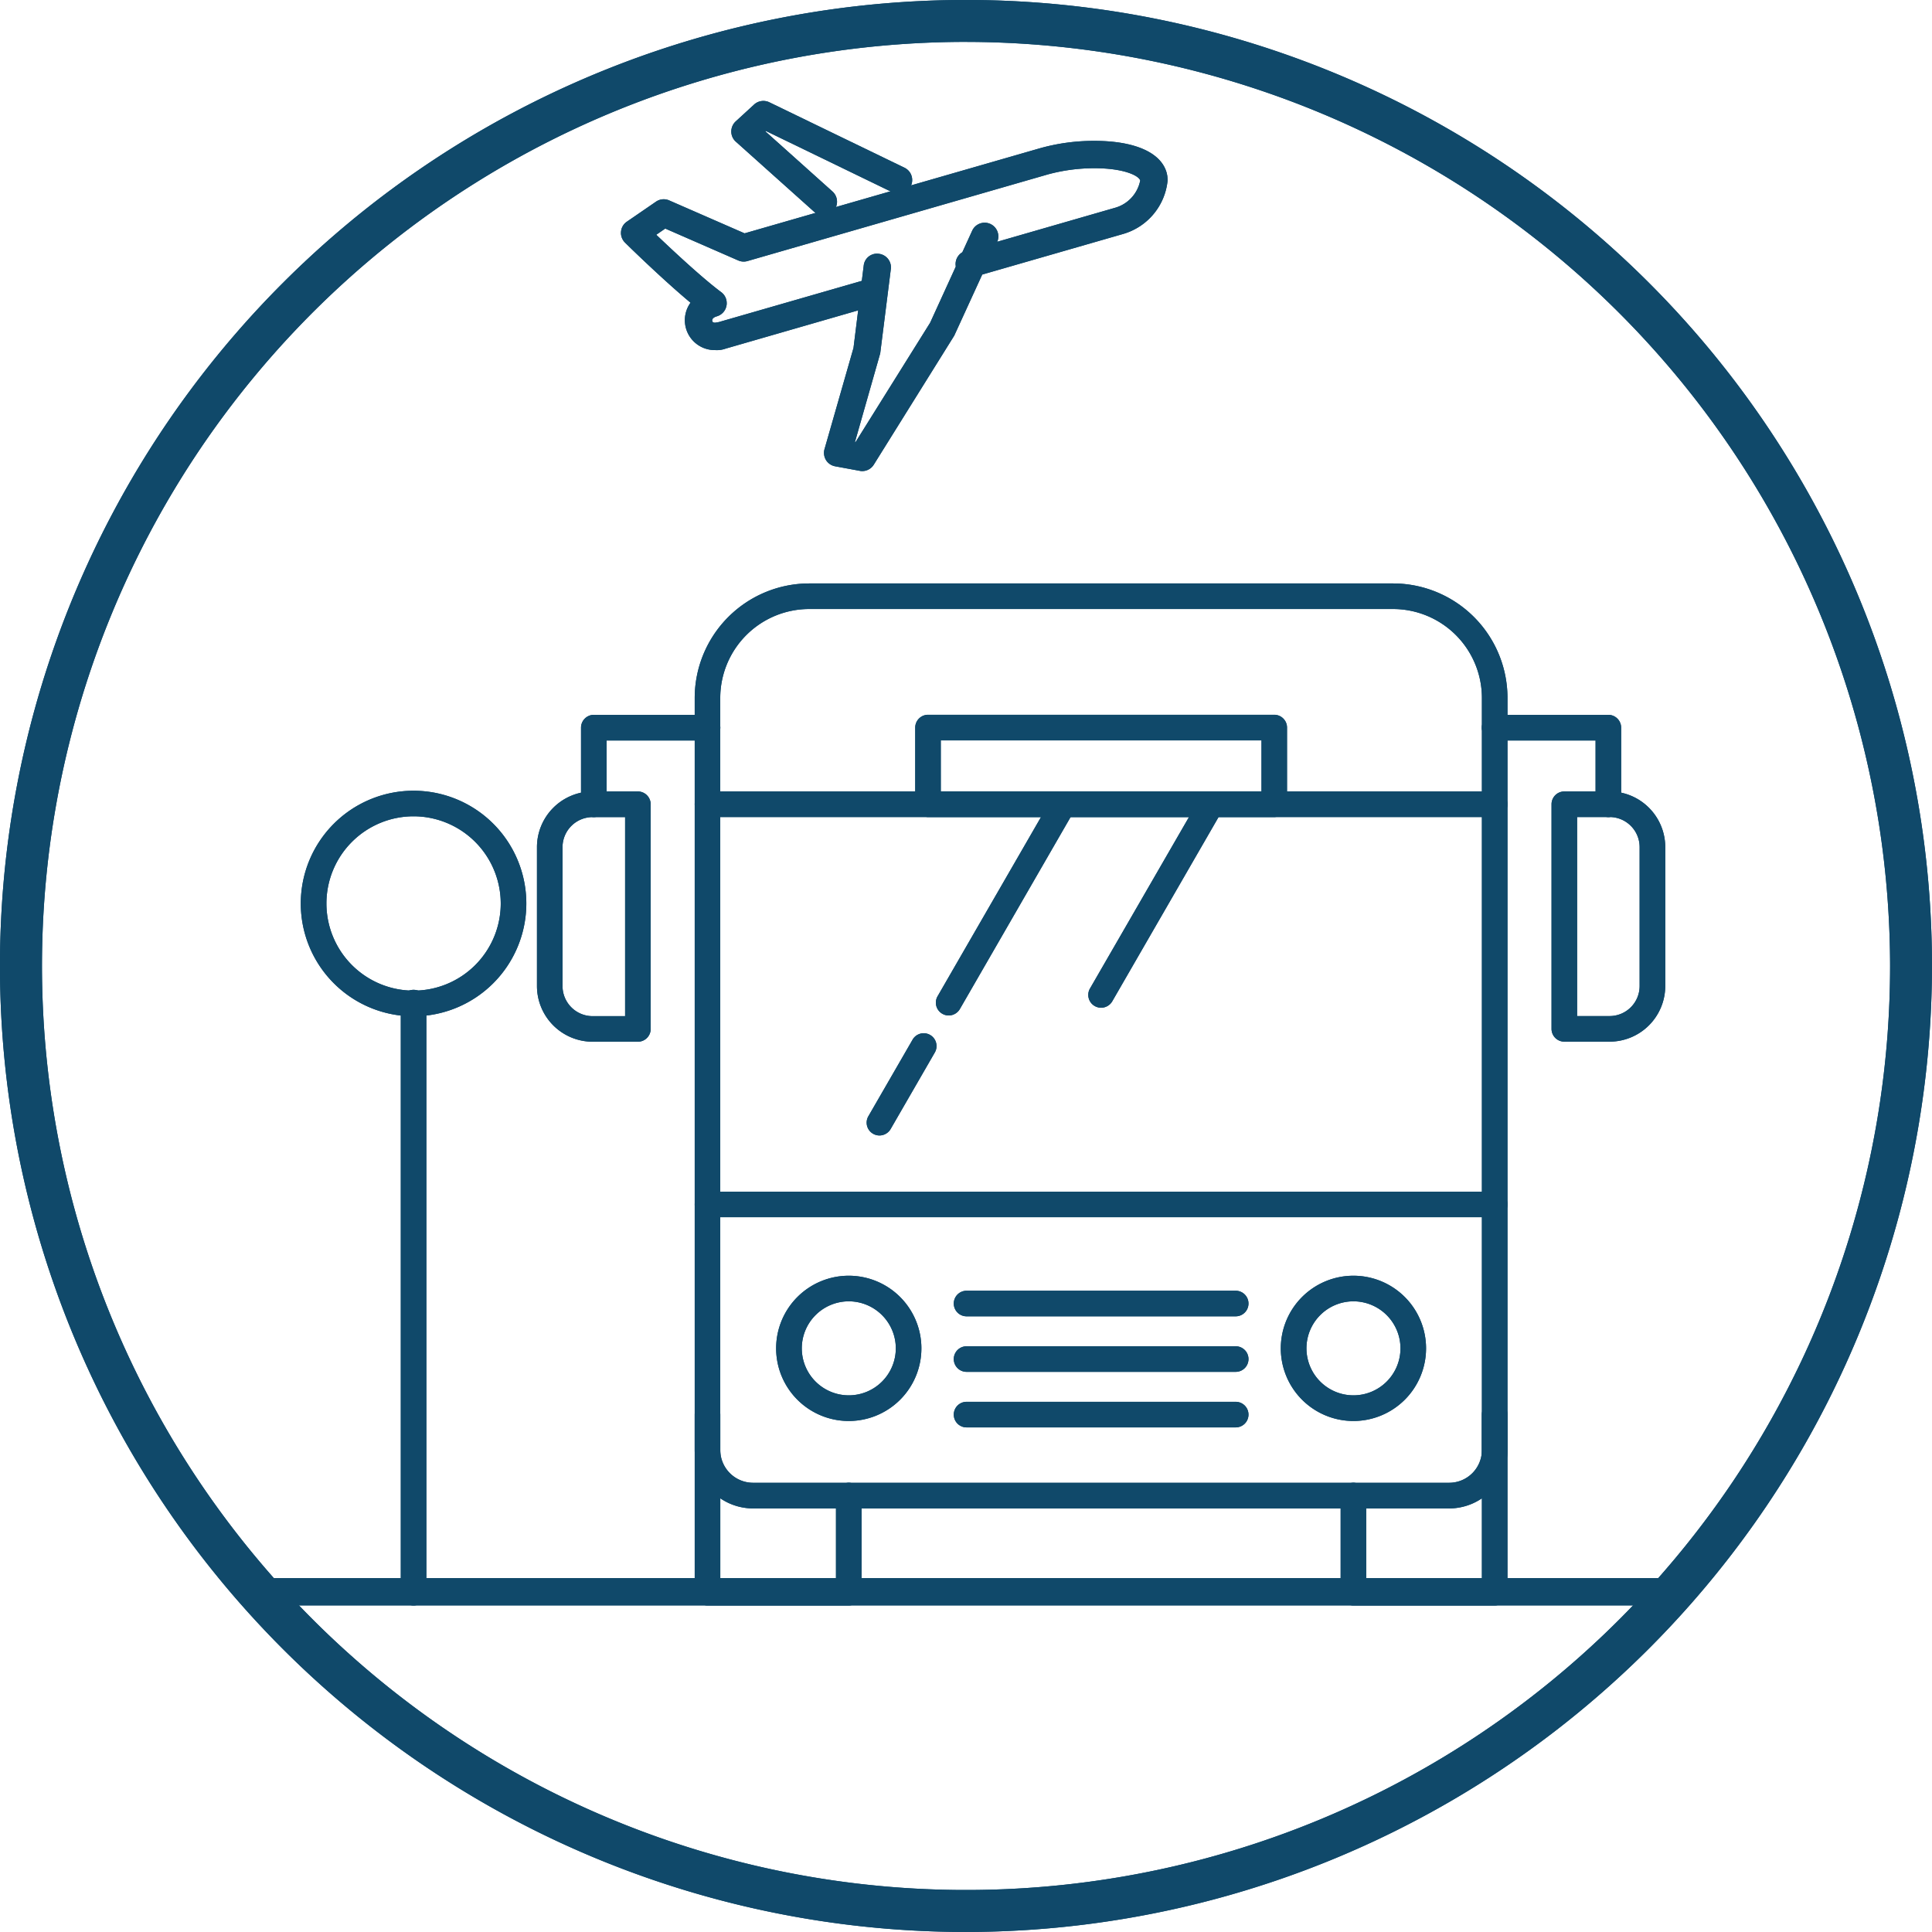 <svg xmlns="http://www.w3.org/2000/svg" width="191.039" height="191.039" viewBox="0 0 191.039 191.039">
  <g id="Group_150" data-name="Group 150" transform="translate(-1448.241 -1152.062)">
    <g id="Group_146" data-name="Group 146" transform="translate(1448.241 1152.062)">
      <path id="Path_61" data-name="Path 61" d="M85.393,100.583H16.567a5.78,5.78,0,0,1-5.778-5.772V20.438A11.336,11.336,0,0,1,22.115,9.119h57.73A11.325,11.325,0,0,1,91.158,20.438V94.812a5.777,5.777,0,0,1-5.765,5.772M22.115,11.649a8.8,8.8,0,0,0-8.8,8.789V94.812a3.248,3.248,0,0,0,3.248,3.235H85.393a3.237,3.237,0,0,0,3.235-3.235V20.438a8.794,8.794,0,0,0-8.783-8.789Z" transform="translate(57.905 48.572)" fill="#10496a"/>
      <path id="Path_62" data-name="Path 62" d="M85.393,100.583H16.567a5.78,5.78,0,0,1-5.778-5.772V20.438A11.336,11.336,0,0,1,22.115,9.119h57.73A11.325,11.325,0,0,1,91.158,20.438V94.812A5.777,5.777,0,0,1,85.393,100.583ZM22.115,11.649a8.8,8.8,0,0,0-8.8,8.789V94.812a3.248,3.248,0,0,0,3.248,3.235H85.393a3.237,3.237,0,0,0,3.235-3.235V20.438a8.794,8.794,0,0,0-8.783-8.789Z" transform="translate(57.905 48.572)" fill="#10496a"/>
      <path id="Path_63" data-name="Path 63" d="M89.893,20.777H12.054a1.265,1.265,0,1,1,0-2.53H89.893a1.265,1.265,0,0,1,0,2.53" transform="translate(57.905 99.585)" fill="#10496a"/>
      <path id="Path_64" data-name="Path 64" d="M89.893,20.777H12.054a1.265,1.265,0,1,1,0-2.53H89.893a1.265,1.265,0,0,1,0,2.53Z" transform="translate(57.905 99.585)" fill="#10496a"/>
      <path id="Path_65" data-name="Path 65" d="M89.893,14.771H12.054a1.265,1.265,0,1,1,0-2.53H89.893a1.265,1.265,0,0,1,0,2.53" transform="translate(57.905 66.019)" fill="#10496a"/>
      <path id="Path_66" data-name="Path 66" d="M89.893,14.771H12.054a1.265,1.265,0,1,1,0-2.53H89.893a1.265,1.265,0,0,1,0,2.53Z" transform="translate(57.905 66.019)" fill="#10496a"/>
      <path id="Path_67" data-name="Path 67" d="M49.6,21.2H15.363A1.265,1.265,0,0,1,14.1,19.939V12.362a1.271,1.271,0,0,1,1.265-1.272H49.6a1.267,1.267,0,0,1,1.265,1.272v7.577A1.261,1.261,0,0,1,49.6,21.2m-32.97-2.537H48.339v-5.04H16.628Z" transform="translate(76.398 59.587)" fill="#10496a"/>
      <path id="Path_68" data-name="Path 68" d="M49.6,21.2H15.363A1.265,1.265,0,0,1,14.1,19.939V12.362a1.271,1.271,0,0,1,1.265-1.272H49.6a1.267,1.267,0,0,1,1.265,1.272v7.577A1.261,1.261,0,0,1,49.6,21.2Zm-32.97-2.537H48.339v-5.04H16.628Z" transform="translate(76.398 59.587)" fill="#10496a"/>
      <path id="Path_69" data-name="Path 69" d="M18.4,36.988h-4.48a5.511,5.511,0,0,1-5.5-5.5V17.749a5.513,5.513,0,0,1,5.5-5.508H18.4a1.271,1.271,0,0,1,1.265,1.272v22.21A1.265,1.265,0,0,1,18.4,36.988m-4.48-22.21a2.976,2.976,0,0,0-2.972,2.971V31.487a2.976,2.976,0,0,0,2.972,2.972h3.215V14.778Z" transform="translate(44.676 66.019)" fill="#10496a"/>
      <path id="Path_70" data-name="Path 70" d="M18.4,36.988h-4.48a5.511,5.511,0,0,1-5.5-5.5V17.749a5.513,5.513,0,0,1,5.5-5.508H18.4a1.271,1.271,0,0,1,1.265,1.272v22.21A1.265,1.265,0,0,1,18.4,36.988Zm-4.48-22.21a2.976,2.976,0,0,0-2.972,2.971V31.487a2.976,2.976,0,0,0,2.972,2.972h3.215V14.778Z" transform="translate(44.676 66.019)" fill="#10496a"/>
      <path id="Path_71" data-name="Path 71" d="M10.348,21.2A1.265,1.265,0,0,1,9.083,19.94V12.363a1.271,1.271,0,0,1,1.265-1.272h11.24a1.268,1.268,0,0,1,0,2.537H11.613V19.94A1.265,1.265,0,0,1,10.348,21.2" transform="translate(48.37 59.592)" fill="#10496a"/>
      <path id="Path_72" data-name="Path 72" d="M10.348,21.2A1.265,1.265,0,0,1,9.083,19.94V12.363a1.271,1.271,0,0,1,1.265-1.272h11.24a1.268,1.268,0,0,1,0,2.537H11.613V19.94A1.265,1.265,0,0,1,10.348,21.2Z" transform="translate(48.37 59.592)" fill="#10496a"/>
      <path id="Path_73" data-name="Path 73" d="M29.393,36.982h-4.48a1.265,1.265,0,0,1-1.265-1.265V13.506a1.265,1.265,0,0,1,1.265-1.265h4.48a5.507,5.507,0,0,1,5.5,5.5V31.48a5.507,5.507,0,0,1-5.5,5.5m-3.215-2.53h3.215a2.971,2.971,0,0,0,2.965-2.972V17.743a2.975,2.975,0,0,0-2.965-2.972H26.178Z" transform="translate(129.77 66.019)" fill="#10496a"/>
      <path id="Path_74" data-name="Path 74" d="M29.393,36.982h-4.48a1.265,1.265,0,0,1-1.265-1.265V13.506a1.265,1.265,0,0,1,1.265-1.265h4.48a5.507,5.507,0,0,1,5.5,5.5V31.48A5.507,5.507,0,0,1,29.393,36.982Zm-3.215-2.53h3.215a2.971,2.971,0,0,0,2.965-2.972V17.743a2.975,2.975,0,0,0-2.965-2.972H26.178Z" transform="translate(129.77 66.019)" fill="#10496a"/>
      <path id="Path_75" data-name="Path 75" d="M35.108,21.2a1.265,1.265,0,0,1-1.265-1.265V13.628H23.868a1.268,1.268,0,0,1,0-2.537h11.24a1.271,1.271,0,0,1,1.265,1.272V19.94A1.265,1.265,0,0,1,35.108,21.2" transform="translate(123.929 59.592)" fill="#10496a"/>
      <path id="Path_76" data-name="Path 76" d="M35.108,21.2a1.265,1.265,0,0,1-1.265-1.265V13.628H23.868a1.268,1.268,0,0,1,0-2.537h11.24a1.271,1.271,0,0,1,1.265,1.272V19.94A1.265,1.265,0,0,1,35.108,21.2Z" transform="translate(123.929 59.592)" fill="#10496a"/>
      <path id="Path_77" data-name="Path 77" d="M14.638,25.989a1.285,1.285,0,0,1-.633-.171,1.265,1.265,0,0,1-.468-1.726L17.92,16.5a1.269,1.269,0,0,1,2.2,1.265l-4.381,7.59a1.285,1.285,0,0,1-1.1.633" transform="translate(72.326 86.289)" fill="#10496a"/>
      <path id="Path_78" data-name="Path 78" d="M14.638,25.989a1.285,1.285,0,0,1-.633-.171,1.265,1.265,0,0,1-.468-1.726L17.92,16.5a1.269,1.269,0,0,1,2.2,1.265l-4.381,7.59A1.285,1.285,0,0,1,14.638,25.989Z" transform="translate(72.326 86.289)" fill="#10496a"/>
      <path id="Path_79" data-name="Path 79" d="M15.677,34.388a1.285,1.285,0,0,1-.633-.171,1.265,1.265,0,0,1-.468-1.726L25.9,12.869a1.281,1.281,0,0,1,1.733-.461,1.263,1.263,0,0,1,.461,1.726L16.778,33.755a1.285,1.285,0,0,1-1.1.633" transform="translate(78.132 66.024)" fill="#10496a"/>
      <path id="Path_80" data-name="Path 80" d="M15.677,34.388a1.285,1.285,0,0,1-.633-.171,1.265,1.265,0,0,1-.468-1.726L25.9,12.869a1.281,1.281,0,0,1,1.733-.461,1.263,1.263,0,0,1,.461,1.726L16.778,33.755A1.285,1.285,0,0,1,15.677,34.388Z" transform="translate(78.132 66.024)" fill="#10496a"/>
      <path id="Path_81" data-name="Path 81" d="M17.964,33.623a1.285,1.285,0,0,1-.633-.171,1.265,1.265,0,0,1-.468-1.726l10.884-18.85a1.266,1.266,0,1,1,2.194,1.265L19.065,32.991a1.285,1.285,0,0,1-1.1.633" transform="translate(90.914 66.024)" fill="#10496a"/>
      <path id="Path_82" data-name="Path 82" d="M17.964,33.623a1.285,1.285,0,0,1-.633-.171,1.265,1.265,0,0,1-.468-1.726l10.884-18.85a1.266,1.266,0,1,1,2.194,1.265L19.065,32.991A1.285,1.285,0,0,1,17.964,33.623Z" transform="translate(90.914 66.024)" fill="#10496a"/>
      <path id="Path_83" data-name="Path 83" d="M19.187,33.872a7.182,7.182,0,1,1,7.182-7.182,7.184,7.184,0,0,1-7.182,7.182m0-11.833a4.648,4.648,0,1,0,4.652,4.652,4.654,4.654,0,0,0-4.652-4.652" transform="translate(64.74 106.638)" fill="#10496a"/>
      <path id="Path_84" data-name="Path 84" d="M19.187,33.872a7.182,7.182,0,1,1,7.182-7.182A7.184,7.184,0,0,1,19.187,33.872Zm0-11.833a4.648,4.648,0,1,0,4.652,4.652A4.654,4.654,0,0,0,19.187,22.039Z" transform="translate(64.74 106.638)" fill="#10496a"/>
      <path id="Path_85" data-name="Path 85" d="M26.761,33.872a7.182,7.182,0,1,1,7.182-7.182,7.184,7.184,0,0,1-7.182,7.182m0-11.833a4.648,4.648,0,1,0,4.652,4.652,4.654,4.654,0,0,0-4.652-4.652" transform="translate(107.068 106.638)" fill="#10496a"/>
      <path id="Path_86" data-name="Path 86" d="M26.761,33.872a7.182,7.182,0,1,1,7.182-7.182A7.184,7.184,0,0,1,26.761,33.872Zm0-11.833a4.648,4.648,0,1,0,4.652,4.652A4.654,4.654,0,0,0,26.761,22.039Z" transform="translate(107.068 106.638)" fill="#10496a"/>
      <path id="Path_87" data-name="Path 87" d="M42.554,22.264H15.942a1.265,1.265,0,1,1,0-2.53H42.554a1.265,1.265,0,1,1,0,2.53" transform="translate(79.634 107.896)" fill="#10496a"/>
      <path id="Path_88" data-name="Path 88" d="M42.554,22.264H15.942a1.265,1.265,0,1,1,0-2.53H42.554a1.265,1.265,0,1,1,0,2.53Z" transform="translate(79.634 107.896)" fill="#10496a"/>
      <path id="Path_89" data-name="Path 89" d="M42.554,23.1H15.942a1.265,1.265,0,1,1,0-2.53H42.554a1.265,1.265,0,1,1,0,2.53" transform="translate(79.634 112.551)" fill="#10496a"/>
      <path id="Path_90" data-name="Path 90" d="M42.554,23.1H15.942a1.265,1.265,0,1,1,0-2.53H42.554a1.265,1.265,0,1,1,0,2.53Z" transform="translate(79.634 112.551)" fill="#10496a"/>
      <path id="Path_91" data-name="Path 91" d="M42.554,23.931H15.942a1.265,1.265,0,1,1,0-2.53H42.554a1.265,1.265,0,1,1,0,2.53" transform="translate(79.634 117.212)" fill="#10496a"/>
      <path id="Path_92" data-name="Path 92" d="M42.554,23.931H15.942a1.265,1.265,0,1,1,0-2.53H42.554a1.265,1.265,0,1,1,0,2.53Z" transform="translate(79.634 117.212)" fill="#10496a"/>
      <path id="Path_93" data-name="Path 93" d="M26.022,41.542H12.054a1.265,1.265,0,0,1-1.265-1.265V22.665a1.265,1.265,0,0,1,2.53,0V39H24.757V30.677a1.265,1.265,0,1,1,2.53,0v9.6a1.265,1.265,0,0,1-1.265,1.265" transform="translate(57.905 117.206)" fill="#10496a"/>
      <path id="Path_94" data-name="Path 94" d="M26.022,41.542H12.054a1.265,1.265,0,0,1-1.265-1.265V22.665a1.265,1.265,0,0,1,2.53,0V39H24.757V30.677a1.265,1.265,0,1,1,2.53,0v9.6A1.265,1.265,0,0,1,26.022,41.542Z" transform="translate(57.905 117.206)" fill="#10496a"/>
      <path id="Path_95" data-name="Path 95" d="M35.716,41.542H21.748a1.265,1.265,0,0,1-1.265-1.265v-9.6a1.265,1.265,0,0,1,2.53,0V39H34.451V22.665a1.265,1.265,0,1,1,2.53,0V40.277a1.265,1.265,0,0,1-1.265,1.265" transform="translate(112.081 117.206)" fill="#10496a"/>
      <path id="Path_96" data-name="Path 96" d="M35.716,41.542H21.748a1.265,1.265,0,0,1-1.265-1.265v-9.6a1.265,1.265,0,0,1,2.53,0V39H34.451V22.665a1.265,1.265,0,1,1,2.53,0V40.277A1.265,1.265,0,0,1,35.716,41.542Z" transform="translate(112.081 117.206)" fill="#10496a"/>
      <path id="Path_97" data-name="Path 97" d="M7.643,76.091a1.265,1.265,0,0,1-1.265-1.265V16.483a1.265,1.265,0,0,1,2.53,0V74.826a1.265,1.265,0,0,1-1.265,1.265" transform="translate(33.253 82.657)" fill="#10496a"/>
      <path id="Path_98" data-name="Path 98" d="M7.643,76.091a1.265,1.265,0,0,1-1.265-1.265V16.483a1.265,1.265,0,0,1,2.53,0V74.826A1.265,1.265,0,0,1,7.643,76.091Z" transform="translate(33.253 82.657)" fill="#10496a"/>
      <path id="Path_99" data-name="Path 99" d="M16.026,34.533A11.151,11.151,0,1,1,27.174,23.378,11.162,11.162,0,0,1,16.026,34.533m0-19.773a8.618,8.618,0,1,0,8.618,8.618,8.63,8.63,0,0,0-8.618-8.618" transform="translate(24.87 65.958)" fill="#10496a"/>
      <path id="Path_100" data-name="Path 100" d="M16.026,34.533A11.151,11.151,0,1,1,27.174,23.378,11.162,11.162,0,0,1,16.026,34.533Zm0-19.773a8.618,8.618,0,1,0,8.618,8.618A8.63,8.63,0,0,0,16.026,14.76Z" transform="translate(24.87 65.958)" fill="#10496a"/>
      <path id="Path_101" data-name="Path 101" d="M145.573,26.754H5.366a1.354,1.354,0,0,1,0-2.708H145.573a1.354,1.354,0,0,1,0,2.708" transform="translate(20.047 131.994)" fill="#10496a"/>
      <path id="Path_102" data-name="Path 102" d="M145.573,26.754H5.366a1.354,1.354,0,0,1,0-2.708H145.573a1.354,1.354,0,0,1,0,2.708Z" transform="translate(20.047 131.994)" fill="#10496a"/>
      <path id="Path_103" data-name="Path 103" d="M19,23.165a2.954,2.954,0,0,1-2.438-4.685c-2.813-2.346-6.305-5.765-6.47-5.936a1.347,1.347,0,0,1-.409-.962l.007-.125a1.323,1.323,0,0,1,.586-.995l2.879-1.977a1.339,1.339,0,0,1,1.3-.119l7.452,3.255L51.178,3.189a19.785,19.785,0,0,1,5.317-.712c3.966,0,6.562,1.14,7.136,3.116a3.688,3.688,0,0,1,.079.369c.013.145.026.29.026.441a6.125,6.125,0,0,1-4.368,5.271L44.5,15.957a1.331,1.331,0,0,1-1.674-.922,1.348,1.348,0,0,1,.922-1.674L58.616,9.072A3.5,3.5,0,0,0,61.028,6.4c-.112-.461-1.568-1.219-4.533-1.219a17.547,17.547,0,0,0-4.573.606L22.187,14.363a1.334,1.334,0,0,1-.916-.066l-7.208-3.149-.889.613C14.788,13.3,17.7,16.023,19.6,17.44a1.336,1.336,0,0,1,.54,1.087.989.989,0,0,1-.02.237,1.349,1.349,0,0,1-.949,1.061c-.145.04-.468.158-.468.408,0,.224.217.224.3.224l.349-.059c.474-.138,13.836-3.986,14.792-4.263l.059-.02a1.353,1.353,0,0,1,.745,2.6L20.079,23.007l-.046.013A2.545,2.545,0,0,1,19,23.165" transform="translate(51.718 11.452)" fill="#10496a"/>
      <path id="Path_104" data-name="Path 104" d="M19,23.165a2.954,2.954,0,0,1-2.438-4.685c-2.813-2.346-6.305-5.765-6.47-5.936a1.347,1.347,0,0,1-.409-.962l.007-.125a1.323,1.323,0,0,1,.586-.995l2.879-1.977a1.339,1.339,0,0,1,1.3-.119l7.452,3.255L51.178,3.189a19.785,19.785,0,0,1,5.317-.712c3.966,0,6.562,1.14,7.136,3.116a3.688,3.688,0,0,1,.079.369c.013.145.026.29.026.441a6.125,6.125,0,0,1-4.368,5.271L44.5,15.957a1.331,1.331,0,0,1-1.674-.922,1.348,1.348,0,0,1,.922-1.674L58.616,9.072A3.5,3.5,0,0,0,61.028,6.4c-.112-.461-1.568-1.219-4.533-1.219a17.547,17.547,0,0,0-4.573.606L22.187,14.363a1.334,1.334,0,0,1-.916-.066l-7.208-3.149-.889.613C14.788,13.3,17.7,16.023,19.6,17.44a1.336,1.336,0,0,1,.54,1.087.989.989,0,0,1-.02.237,1.349,1.349,0,0,1-.949,1.061c-.145.04-.468.158-.468.408,0,.224.217.224.3.224l.349-.059c.474-.138,13.836-3.986,14.792-4.263l.059-.02a1.353,1.353,0,0,1,.745,2.6L20.079,23.007l-.046.013A2.545,2.545,0,0,1,19,23.165Z" transform="translate(51.718 11.452)" fill="#10496a"/>
      <path id="Path_105" data-name="Path 105" d="M16.511,28.265a1.116,1.116,0,0,1-.25-.026l-2.431-.448a1.357,1.357,0,0,1-.9-.613,1.387,1.387,0,0,1-.2-.718,1.191,1.191,0,0,1,.053-.369l2.866-10.008,1.008-8.13a1.32,1.32,0,0,1,1.509-1.173,1.352,1.352,0,0,1,1.186,1.344.78.78,0,0,1-.013.171L18.29,16.622l-2.5,8.776.053.013,7.386-11.82L27.382,4.5a1.355,1.355,0,0,1,2.589.56,1.335,1.335,0,0,1-.125.567L25.61,14.87,17.657,27.625a1.342,1.342,0,0,1-1.146.639" transform="translate(68.747 18.317)" fill="#10496a"/>
      <path id="Path_106" data-name="Path 106" d="M16.511,28.265a1.116,1.116,0,0,1-.25-.026l-2.431-.448a1.357,1.357,0,0,1-.9-.613,1.387,1.387,0,0,1-.2-.718,1.191,1.191,0,0,1,.053-.369l2.866-10.008,1.008-8.13a1.32,1.32,0,0,1,1.509-1.173,1.352,1.352,0,0,1,1.186,1.344.78.78,0,0,1-.013.171L18.29,16.622l-2.5,8.776.053.013,7.386-11.82L27.382,4.5a1.355,1.355,0,0,1,2.589.56,1.335,1.335,0,0,1-.125.567L25.61,14.87,17.657,27.625A1.342,1.342,0,0,1,16.511,28.265Z" transform="translate(68.747 18.317)" fill="#10496a"/>
      <path id="Path_107" data-name="Path 107" d="M20.444,13.2a1.352,1.352,0,0,1-.9-.349L11.786,5.907a1.339,1.339,0,0,1-.448-.995V4.9a1.362,1.362,0,0,1,.435-.995L13.6,2.23a1.357,1.357,0,0,1,1.5-.217l13.362,6.47A1.344,1.344,0,0,1,29.226,9.7a1.314,1.314,0,0,1-.132.586,1.368,1.368,0,0,1-1.812.633L14.751,4.846l-.046.04,6.641,5.95a1.362,1.362,0,0,1,.448,1.008,1.345,1.345,0,0,1-.343.9,1.325,1.325,0,0,1-1.008.455" transform="translate(60.973 8.101)" fill="#10496a"/>
      <path id="Path_108" data-name="Path 108" d="M20.444,13.2a1.352,1.352,0,0,1-.9-.349L11.786,5.907a1.339,1.339,0,0,1-.448-.995V4.9a1.362,1.362,0,0,1,.435-.995L13.6,2.23a1.357,1.357,0,0,1,1.5-.217l13.362,6.47A1.344,1.344,0,0,1,29.226,9.7a1.314,1.314,0,0,1-.132.586,1.368,1.368,0,0,1-1.812.633L14.751,4.846l-.046.04,6.641,5.95a1.362,1.362,0,0,1,.448,1.008,1.345,1.345,0,0,1-.343.9A1.325,1.325,0,0,1,20.444,13.2Z" transform="translate(60.973 8.101)" fill="#10496a"/>
      <path id="Path_109" data-name="Path 109" d="M95.873,191.4A95.52,95.52,0,1,1,191.4,95.886,95.616,95.616,0,0,1,95.873,191.4m0-186.895a91.372,91.372,0,1,0,91.385,91.379A91.484,91.484,0,0,0,95.873,4.507" transform="translate(-0.363 -0.363)" fill="#10496a"/>
      <path id="Path_110" data-name="Path 110" d="M95.873,191.4A95.52,95.52,0,1,1,191.4,95.886,95.616,95.616,0,0,1,95.873,191.4Zm0-186.895a91.372,91.372,0,1,0,91.385,91.379A91.484,91.484,0,0,0,95.873,4.507Z" transform="translate(-0.363 -0.363)" fill="#10496a"/>
    </g>
  </g>
</svg>
